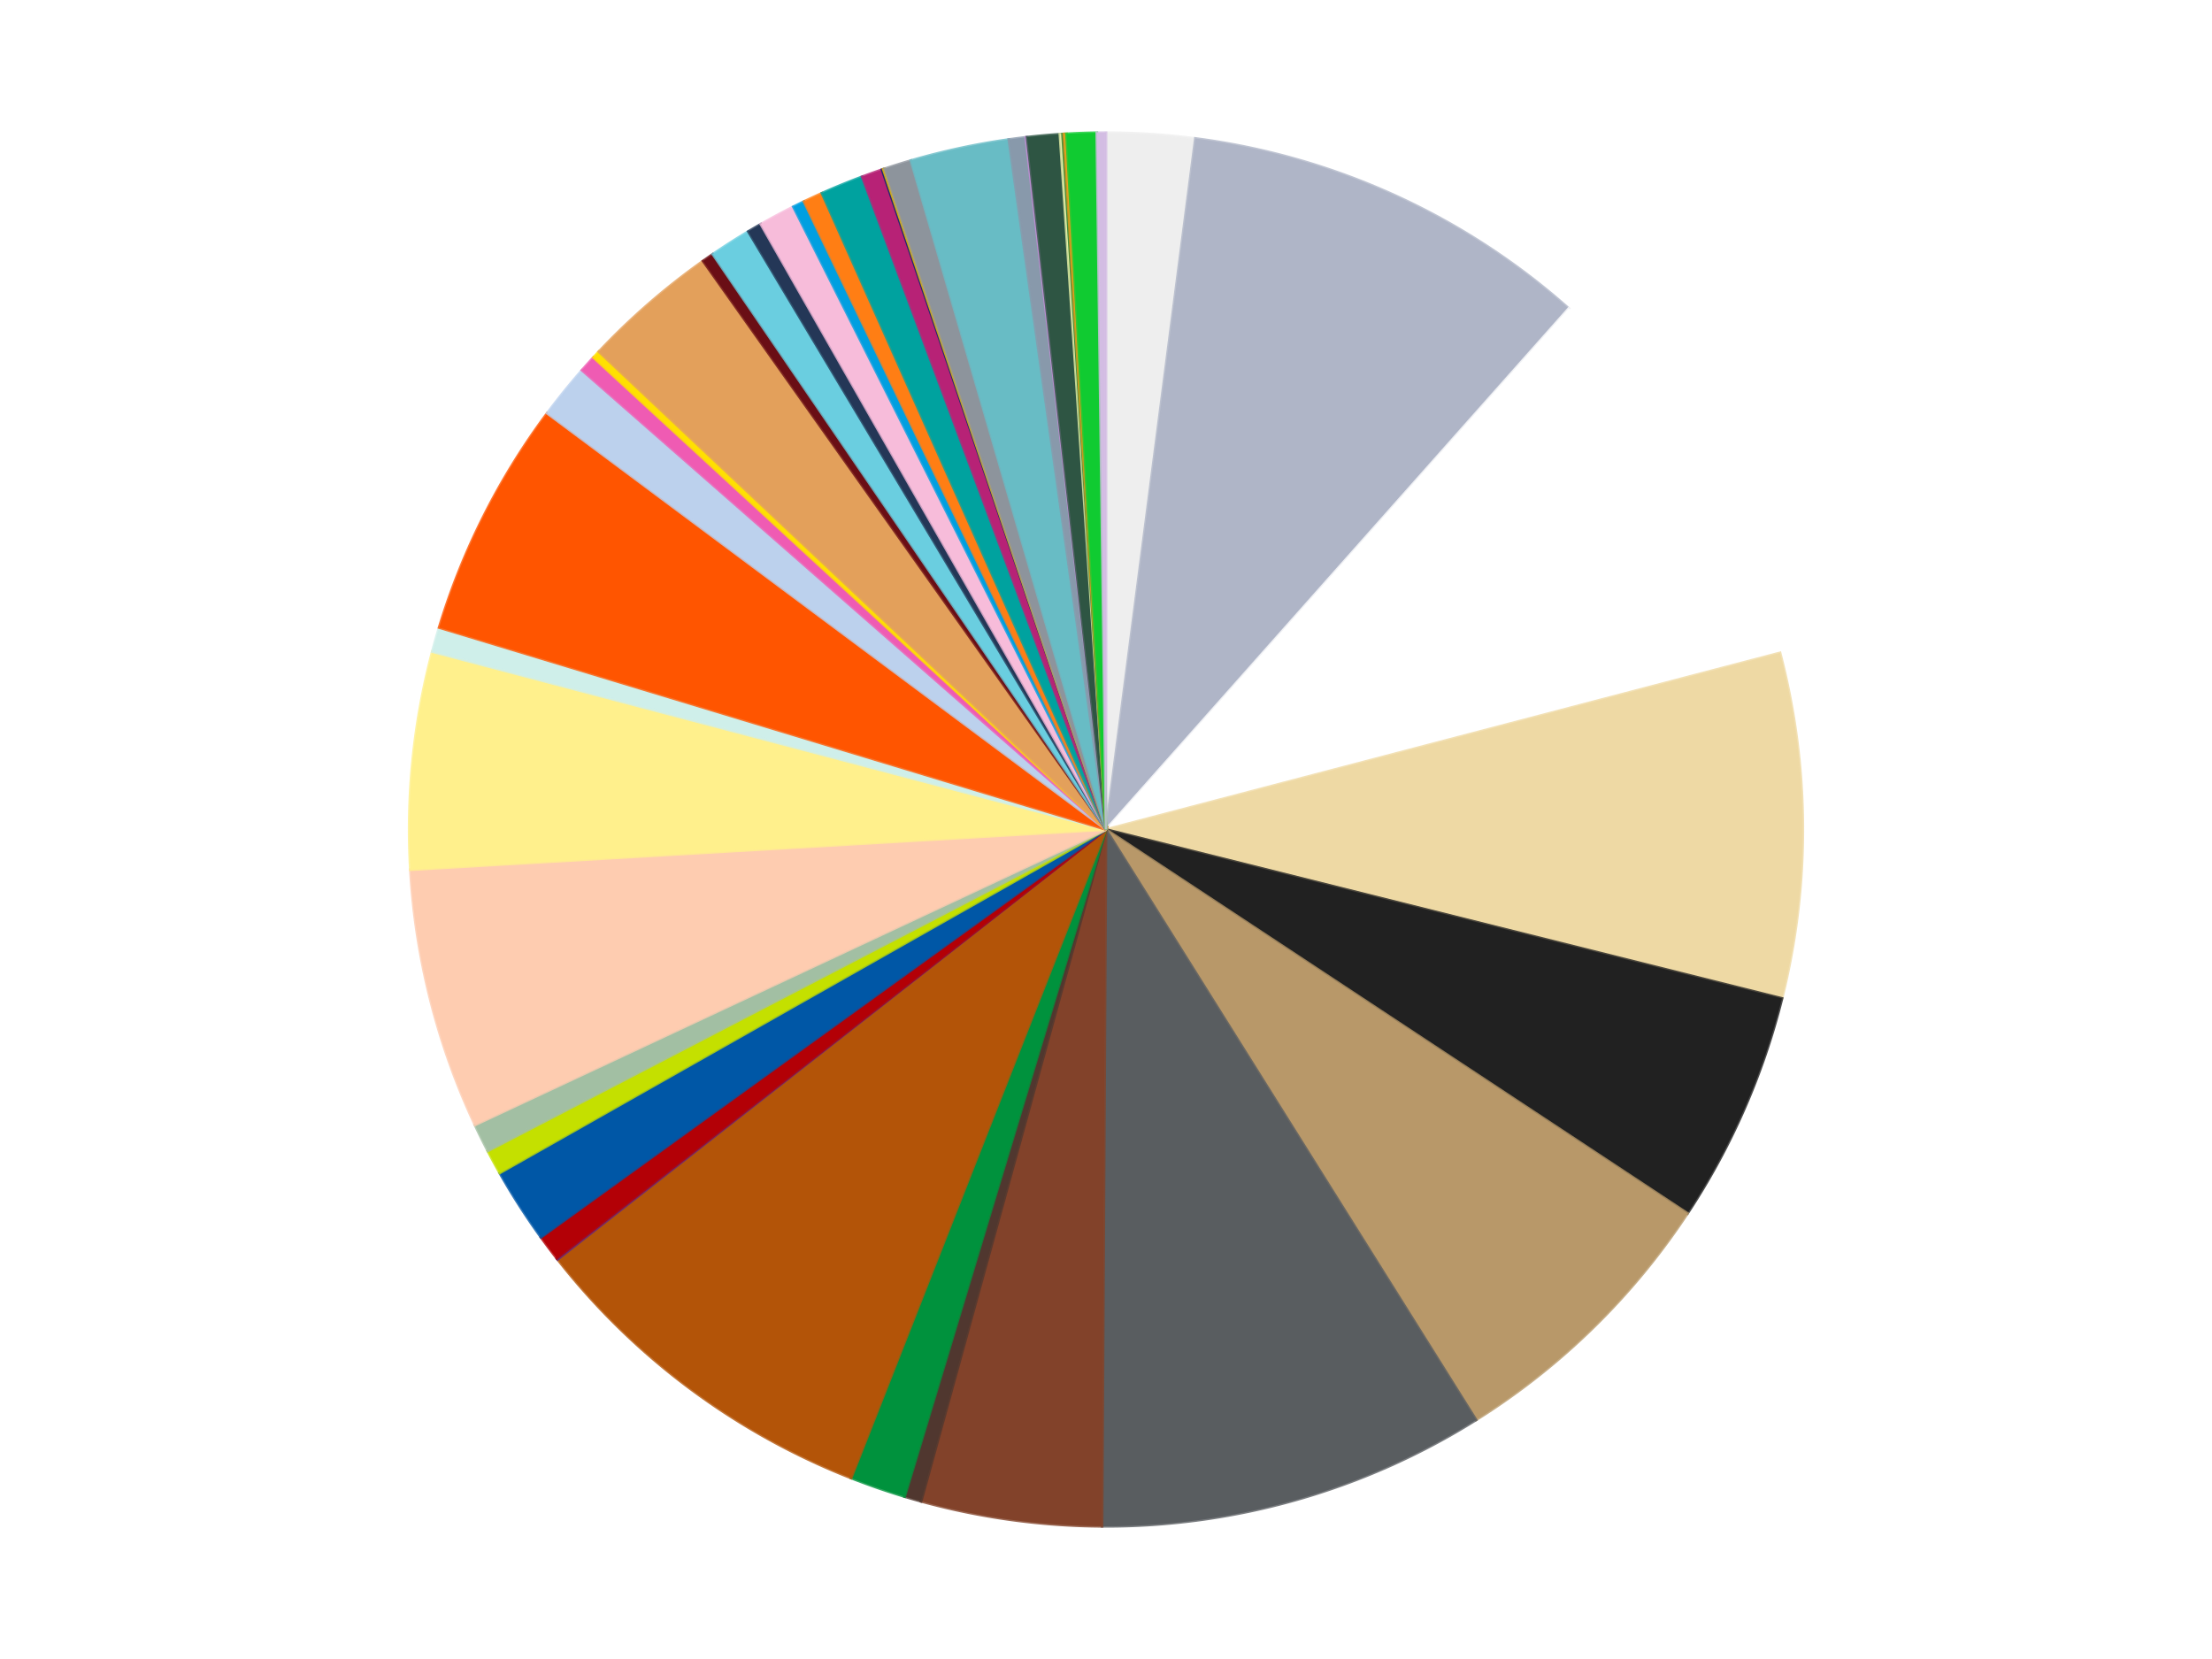<?xml version='1.0' encoding='utf-8'?>
<svg xmlns="http://www.w3.org/2000/svg" xmlns:xlink="http://www.w3.org/1999/xlink" id="chart-24e15892-874c-4392-918f-2453433bd534" class="pygal-chart" viewBox="0 0 800 600"><!--Generated with pygal 3.0.5 (lxml) ©Kozea 2012-2016 on 2025-09-05--><!--http://pygal.org--><!--http://github.com/Kozea/pygal--><defs><style type="text/css">#chart-24e15892-874c-4392-918f-2453433bd534{-webkit-user-select:none;-webkit-font-smoothing:antialiased;font-family:Consolas,"Liberation Mono",Menlo,Courier,monospace}#chart-24e15892-874c-4392-918f-2453433bd534 .title{font-family:Consolas,"Liberation Mono",Menlo,Courier,monospace;font-size:16px}#chart-24e15892-874c-4392-918f-2453433bd534 .legends .legend text{font-family:Consolas,"Liberation Mono",Menlo,Courier,monospace;font-size:14px}#chart-24e15892-874c-4392-918f-2453433bd534 .axis text{font-family:Consolas,"Liberation Mono",Menlo,Courier,monospace;font-size:10px}#chart-24e15892-874c-4392-918f-2453433bd534 .axis text.major{font-family:Consolas,"Liberation Mono",Menlo,Courier,monospace;font-size:10px}#chart-24e15892-874c-4392-918f-2453433bd534 .text-overlay text.value{font-family:Consolas,"Liberation Mono",Menlo,Courier,monospace;font-size:16px}#chart-24e15892-874c-4392-918f-2453433bd534 .text-overlay text.label{font-family:Consolas,"Liberation Mono",Menlo,Courier,monospace;font-size:10px}#chart-24e15892-874c-4392-918f-2453433bd534 .tooltip{font-family:Consolas,"Liberation Mono",Menlo,Courier,monospace;font-size:14px}#chart-24e15892-874c-4392-918f-2453433bd534 text.no_data{font-family:Consolas,"Liberation Mono",Menlo,Courier,monospace;font-size:64px}
#chart-24e15892-874c-4392-918f-2453433bd534{background-color:transparent}#chart-24e15892-874c-4392-918f-2453433bd534 path,#chart-24e15892-874c-4392-918f-2453433bd534 line,#chart-24e15892-874c-4392-918f-2453433bd534 rect,#chart-24e15892-874c-4392-918f-2453433bd534 circle{-webkit-transition:150ms;-moz-transition:150ms;transition:150ms}#chart-24e15892-874c-4392-918f-2453433bd534 .graph &gt; .background{fill:transparent}#chart-24e15892-874c-4392-918f-2453433bd534 .plot &gt; .background{fill:transparent}#chart-24e15892-874c-4392-918f-2453433bd534 .graph{fill:rgba(0,0,0,.87)}#chart-24e15892-874c-4392-918f-2453433bd534 text.no_data{fill:rgba(0,0,0,1)}#chart-24e15892-874c-4392-918f-2453433bd534 .title{fill:rgba(0,0,0,1)}#chart-24e15892-874c-4392-918f-2453433bd534 .legends .legend text{fill:rgba(0,0,0,.87)}#chart-24e15892-874c-4392-918f-2453433bd534 .legends .legend:hover text{fill:rgba(0,0,0,1)}#chart-24e15892-874c-4392-918f-2453433bd534 .axis .line{stroke:rgba(0,0,0,1)}#chart-24e15892-874c-4392-918f-2453433bd534 .axis .guide.line{stroke:rgba(0,0,0,.54)}#chart-24e15892-874c-4392-918f-2453433bd534 .axis .major.line{stroke:rgba(0,0,0,.87)}#chart-24e15892-874c-4392-918f-2453433bd534 .axis text.major{fill:rgba(0,0,0,1)}#chart-24e15892-874c-4392-918f-2453433bd534 .axis.y .guides:hover .guide.line,#chart-24e15892-874c-4392-918f-2453433bd534 .line-graph .axis.x .guides:hover .guide.line,#chart-24e15892-874c-4392-918f-2453433bd534 .stackedline-graph .axis.x .guides:hover .guide.line,#chart-24e15892-874c-4392-918f-2453433bd534 .xy-graph .axis.x .guides:hover .guide.line{stroke:rgba(0,0,0,1)}#chart-24e15892-874c-4392-918f-2453433bd534 .axis .guides:hover text{fill:rgba(0,0,0,1)}#chart-24e15892-874c-4392-918f-2453433bd534 .reactive{fill-opacity:1.0;stroke-opacity:.8;stroke-width:1}#chart-24e15892-874c-4392-918f-2453433bd534 .ci{stroke:rgba(0,0,0,.87)}#chart-24e15892-874c-4392-918f-2453433bd534 .reactive.active,#chart-24e15892-874c-4392-918f-2453433bd534 .active .reactive{fill-opacity:0.6;stroke-opacity:.9;stroke-width:4}#chart-24e15892-874c-4392-918f-2453433bd534 .ci .reactive.active{stroke-width:1.5}#chart-24e15892-874c-4392-918f-2453433bd534 .series text{fill:rgba(0,0,0,1)}#chart-24e15892-874c-4392-918f-2453433bd534 .tooltip rect{fill:transparent;stroke:rgba(0,0,0,1);-webkit-transition:opacity 150ms;-moz-transition:opacity 150ms;transition:opacity 150ms}#chart-24e15892-874c-4392-918f-2453433bd534 .tooltip .label{fill:rgba(0,0,0,.87)}#chart-24e15892-874c-4392-918f-2453433bd534 .tooltip .label{fill:rgba(0,0,0,.87)}#chart-24e15892-874c-4392-918f-2453433bd534 .tooltip .legend{font-size:.8em;fill:rgba(0,0,0,.54)}#chart-24e15892-874c-4392-918f-2453433bd534 .tooltip .x_label{font-size:.6em;fill:rgba(0,0,0,1)}#chart-24e15892-874c-4392-918f-2453433bd534 .tooltip .xlink{font-size:.5em;text-decoration:underline}#chart-24e15892-874c-4392-918f-2453433bd534 .tooltip .value{font-size:1.5em}#chart-24e15892-874c-4392-918f-2453433bd534 .bound{font-size:.5em}#chart-24e15892-874c-4392-918f-2453433bd534 .max-value{font-size:.75em;fill:rgba(0,0,0,.54)}#chart-24e15892-874c-4392-918f-2453433bd534 .map-element{fill:transparent;stroke:rgba(0,0,0,.54) !important}#chart-24e15892-874c-4392-918f-2453433bd534 .map-element .reactive{fill-opacity:inherit;stroke-opacity:inherit}#chart-24e15892-874c-4392-918f-2453433bd534 .color-0,#chart-24e15892-874c-4392-918f-2453433bd534 .color-0 a:visited{stroke:#f44336;fill:#f44336}#chart-24e15892-874c-4392-918f-2453433bd534 .color-1,#chart-24e15892-874c-4392-918f-2453433bd534 .color-1 a:visited{stroke:#3f51b5;fill:#3f51b5}#chart-24e15892-874c-4392-918f-2453433bd534 .color-2,#chart-24e15892-874c-4392-918f-2453433bd534 .color-2 a:visited{stroke:#009688;fill:#009688}#chart-24e15892-874c-4392-918f-2453433bd534 .color-3,#chart-24e15892-874c-4392-918f-2453433bd534 .color-3 a:visited{stroke:#ffc107;fill:#ffc107}#chart-24e15892-874c-4392-918f-2453433bd534 .color-4,#chart-24e15892-874c-4392-918f-2453433bd534 .color-4 a:visited{stroke:#ff5722;fill:#ff5722}#chart-24e15892-874c-4392-918f-2453433bd534 .color-5,#chart-24e15892-874c-4392-918f-2453433bd534 .color-5 a:visited{stroke:#9c27b0;fill:#9c27b0}#chart-24e15892-874c-4392-918f-2453433bd534 .color-6,#chart-24e15892-874c-4392-918f-2453433bd534 .color-6 a:visited{stroke:#03a9f4;fill:#03a9f4}#chart-24e15892-874c-4392-918f-2453433bd534 .color-7,#chart-24e15892-874c-4392-918f-2453433bd534 .color-7 a:visited{stroke:#8bc34a;fill:#8bc34a}#chart-24e15892-874c-4392-918f-2453433bd534 .color-8,#chart-24e15892-874c-4392-918f-2453433bd534 .color-8 a:visited{stroke:#ff9800;fill:#ff9800}#chart-24e15892-874c-4392-918f-2453433bd534 .color-9,#chart-24e15892-874c-4392-918f-2453433bd534 .color-9 a:visited{stroke:#e91e63;fill:#e91e63}#chart-24e15892-874c-4392-918f-2453433bd534 .color-10,#chart-24e15892-874c-4392-918f-2453433bd534 .color-10 a:visited{stroke:#2196f3;fill:#2196f3}#chart-24e15892-874c-4392-918f-2453433bd534 .color-11,#chart-24e15892-874c-4392-918f-2453433bd534 .color-11 a:visited{stroke:#4caf50;fill:#4caf50}#chart-24e15892-874c-4392-918f-2453433bd534 .color-12,#chart-24e15892-874c-4392-918f-2453433bd534 .color-12 a:visited{stroke:#ffeb3b;fill:#ffeb3b}#chart-24e15892-874c-4392-918f-2453433bd534 .color-13,#chart-24e15892-874c-4392-918f-2453433bd534 .color-13 a:visited{stroke:#673ab7;fill:#673ab7}#chart-24e15892-874c-4392-918f-2453433bd534 .color-14,#chart-24e15892-874c-4392-918f-2453433bd534 .color-14 a:visited{stroke:#00bcd4;fill:#00bcd4}#chart-24e15892-874c-4392-918f-2453433bd534 .color-15,#chart-24e15892-874c-4392-918f-2453433bd534 .color-15 a:visited{stroke:#cddc39;fill:#cddc39}#chart-24e15892-874c-4392-918f-2453433bd534 .color-16,#chart-24e15892-874c-4392-918f-2453433bd534 .color-16 a:visited{stroke:#9e9e9e;fill:#9e9e9e}#chart-24e15892-874c-4392-918f-2453433bd534 .color-17,#chart-24e15892-874c-4392-918f-2453433bd534 .color-17 a:visited{stroke:#607d8b;fill:#607d8b}#chart-24e15892-874c-4392-918f-2453433bd534 .color-18,#chart-24e15892-874c-4392-918f-2453433bd534 .color-18 a:visited{stroke:#cb180b;fill:#cb180b}#chart-24e15892-874c-4392-918f-2453433bd534 .color-19,#chart-24e15892-874c-4392-918f-2453433bd534 .color-19 a:visited{stroke:#293577;fill:#293577}#chart-24e15892-874c-4392-918f-2453433bd534 .color-20,#chart-24e15892-874c-4392-918f-2453433bd534 .color-20 a:visited{stroke:#00423c;fill:#00423c}#chart-24e15892-874c-4392-918f-2453433bd534 .color-21,#chart-24e15892-874c-4392-918f-2453433bd534 .color-21 a:visited{stroke:#b28500;fill:#b28500}#chart-24e15892-874c-4392-918f-2453433bd534 .color-22,#chart-24e15892-874c-4392-918f-2453433bd534 .color-22 a:visited{stroke:#cd3100;fill:#cd3100}#chart-24e15892-874c-4392-918f-2453433bd534 .color-23,#chart-24e15892-874c-4392-918f-2453433bd534 .color-23 a:visited{stroke:#5f186b;fill:#5f186b}#chart-24e15892-874c-4392-918f-2453433bd534 .color-24,#chart-24e15892-874c-4392-918f-2453433bd534 .color-24 a:visited{stroke:#026fa1;fill:#026fa1}#chart-24e15892-874c-4392-918f-2453433bd534 .color-25,#chart-24e15892-874c-4392-918f-2453433bd534 .color-25 a:visited{stroke:#608b2e;fill:#608b2e}#chart-24e15892-874c-4392-918f-2453433bd534 .color-26,#chart-24e15892-874c-4392-918f-2453433bd534 .color-26 a:visited{stroke:#ab6600;fill:#ab6600}#chart-24e15892-874c-4392-918f-2453433bd534 .color-27,#chart-24e15892-874c-4392-918f-2453433bd534 .color-27 a:visited{stroke:#a31042;fill:#a31042}#chart-24e15892-874c-4392-918f-2453433bd534 .color-28,#chart-24e15892-874c-4392-918f-2453433bd534 .color-28 a:visited{stroke:#0a6ab6;fill:#0a6ab6}#chart-24e15892-874c-4392-918f-2453433bd534 .color-29,#chart-24e15892-874c-4392-918f-2453433bd534 .color-29 a:visited{stroke:#337435;fill:#337435}#chart-24e15892-874c-4392-918f-2453433bd534 .color-30,#chart-24e15892-874c-4392-918f-2453433bd534 .color-30 a:visited{stroke:#e6ce00;fill:#e6ce00}#chart-24e15892-874c-4392-918f-2453433bd534 .color-31,#chart-24e15892-874c-4392-918f-2453433bd534 .color-31 a:visited{stroke:#432677;fill:#432677}#chart-24e15892-874c-4392-918f-2453433bd534 .color-32,#chart-24e15892-874c-4392-918f-2453433bd534 .color-32 a:visited{stroke:#007180;fill:#007180}#chart-24e15892-874c-4392-918f-2453433bd534 .color-33,#chart-24e15892-874c-4392-918f-2453433bd534 .color-33 a:visited{stroke:#97a41d;fill:#97a41d}#chart-24e15892-874c-4392-918f-2453433bd534 .color-34,#chart-24e15892-874c-4392-918f-2453433bd534 .color-34 a:visited{stroke:#747474;fill:#747474}#chart-24e15892-874c-4392-918f-2453433bd534 .color-35,#chart-24e15892-874c-4392-918f-2453433bd534 .color-35 a:visited{stroke:#3e5059;fill:#3e5059}#chart-24e15892-874c-4392-918f-2453433bd534 .color-36,#chart-24e15892-874c-4392-918f-2453433bd534 .color-36 a:visited{stroke:#7b0f07;fill:#7b0f07}#chart-24e15892-874c-4392-918f-2453433bd534 .color-37,#chart-24e15892-874c-4392-918f-2453433bd534 .color-37 a:visited{stroke:#141938;fill:#141938}#chart-24e15892-874c-4392-918f-2453433bd534 .color-38,#chart-24e15892-874c-4392-918f-2453433bd534 .color-38 a:visited{stroke:#000000;fill:#000000}#chart-24e15892-874c-4392-918f-2453433bd534 .color-39,#chart-24e15892-874c-4392-918f-2453433bd534 .color-39 a:visited{stroke:#5e4600;fill:#5e4600}#chart-24e15892-874c-4392-918f-2453433bd534 .color-40,#chart-24e15892-874c-4392-918f-2453433bd534 .color-40 a:visited{stroke:#791d00;fill:#791d00}#chart-24e15892-874c-4392-918f-2453433bd534 .color-41,#chart-24e15892-874c-4392-918f-2453433bd534 .color-41 a:visited{stroke:#220826;fill:#220826}#chart-24e15892-874c-4392-918f-2453433bd534 .color-42,#chart-24e15892-874c-4392-918f-2453433bd534 .color-42 a:visited{stroke:#01364e;fill:#01364e}#chart-24e15892-874c-4392-918f-2453433bd534 .color-43,#chart-24e15892-874c-4392-918f-2453433bd534 .color-43 a:visited{stroke:#344c19;fill:#344c19}#chart-24e15892-874c-4392-918f-2453433bd534 .text-overlay .color-0 text{fill:black}#chart-24e15892-874c-4392-918f-2453433bd534 .text-overlay .color-1 text{fill:black}#chart-24e15892-874c-4392-918f-2453433bd534 .text-overlay .color-2 text{fill:black}#chart-24e15892-874c-4392-918f-2453433bd534 .text-overlay .color-3 text{fill:black}#chart-24e15892-874c-4392-918f-2453433bd534 .text-overlay .color-4 text{fill:black}#chart-24e15892-874c-4392-918f-2453433bd534 .text-overlay .color-5 text{fill:black}#chart-24e15892-874c-4392-918f-2453433bd534 .text-overlay .color-6 text{fill:black}#chart-24e15892-874c-4392-918f-2453433bd534 .text-overlay .color-7 text{fill:black}#chart-24e15892-874c-4392-918f-2453433bd534 .text-overlay .color-8 text{fill:black}#chart-24e15892-874c-4392-918f-2453433bd534 .text-overlay .color-9 text{fill:black}#chart-24e15892-874c-4392-918f-2453433bd534 .text-overlay .color-10 text{fill:black}#chart-24e15892-874c-4392-918f-2453433bd534 .text-overlay .color-11 text{fill:black}#chart-24e15892-874c-4392-918f-2453433bd534 .text-overlay .color-12 text{fill:black}#chart-24e15892-874c-4392-918f-2453433bd534 .text-overlay .color-13 text{fill:black}#chart-24e15892-874c-4392-918f-2453433bd534 .text-overlay .color-14 text{fill:black}#chart-24e15892-874c-4392-918f-2453433bd534 .text-overlay .color-15 text{fill:black}#chart-24e15892-874c-4392-918f-2453433bd534 .text-overlay .color-16 text{fill:black}#chart-24e15892-874c-4392-918f-2453433bd534 .text-overlay .color-17 text{fill:black}#chart-24e15892-874c-4392-918f-2453433bd534 .text-overlay .color-18 text{fill:black}#chart-24e15892-874c-4392-918f-2453433bd534 .text-overlay .color-19 text{fill:black}#chart-24e15892-874c-4392-918f-2453433bd534 .text-overlay .color-20 text{fill:white}#chart-24e15892-874c-4392-918f-2453433bd534 .text-overlay .color-21 text{fill:black}#chart-24e15892-874c-4392-918f-2453433bd534 .text-overlay .color-22 text{fill:black}#chart-24e15892-874c-4392-918f-2453433bd534 .text-overlay .color-23 text{fill:black}#chart-24e15892-874c-4392-918f-2453433bd534 .text-overlay .color-24 text{fill:black}#chart-24e15892-874c-4392-918f-2453433bd534 .text-overlay .color-25 text{fill:black}#chart-24e15892-874c-4392-918f-2453433bd534 .text-overlay .color-26 text{fill:black}#chart-24e15892-874c-4392-918f-2453433bd534 .text-overlay .color-27 text{fill:black}#chart-24e15892-874c-4392-918f-2453433bd534 .text-overlay .color-28 text{fill:black}#chart-24e15892-874c-4392-918f-2453433bd534 .text-overlay .color-29 text{fill:black}#chart-24e15892-874c-4392-918f-2453433bd534 .text-overlay .color-30 text{fill:black}#chart-24e15892-874c-4392-918f-2453433bd534 .text-overlay .color-31 text{fill:black}#chart-24e15892-874c-4392-918f-2453433bd534 .text-overlay .color-32 text{fill:black}#chart-24e15892-874c-4392-918f-2453433bd534 .text-overlay .color-33 text{fill:black}#chart-24e15892-874c-4392-918f-2453433bd534 .text-overlay .color-34 text{fill:black}#chart-24e15892-874c-4392-918f-2453433bd534 .text-overlay .color-35 text{fill:black}#chart-24e15892-874c-4392-918f-2453433bd534 .text-overlay .color-36 text{fill:black}#chart-24e15892-874c-4392-918f-2453433bd534 .text-overlay .color-37 text{fill:white}#chart-24e15892-874c-4392-918f-2453433bd534 .text-overlay .color-38 text{fill:white}#chart-24e15892-874c-4392-918f-2453433bd534 .text-overlay .color-39 text{fill:black}#chart-24e15892-874c-4392-918f-2453433bd534 .text-overlay .color-40 text{fill:black}#chart-24e15892-874c-4392-918f-2453433bd534 .text-overlay .color-41 text{fill:white}#chart-24e15892-874c-4392-918f-2453433bd534 .text-overlay .color-42 text{fill:white}#chart-24e15892-874c-4392-918f-2453433bd534 .text-overlay .color-43 text{fill:black}
#chart-24e15892-874c-4392-918f-2453433bd534 text.no_data{text-anchor:middle}#chart-24e15892-874c-4392-918f-2453433bd534 .guide.line{fill:none}#chart-24e15892-874c-4392-918f-2453433bd534 .centered{text-anchor:middle}#chart-24e15892-874c-4392-918f-2453433bd534 .title{text-anchor:middle}#chart-24e15892-874c-4392-918f-2453433bd534 .legends .legend text{fill-opacity:1}#chart-24e15892-874c-4392-918f-2453433bd534 .axis.x text{text-anchor:middle}#chart-24e15892-874c-4392-918f-2453433bd534 .axis.x:not(.web) text[transform]{text-anchor:start}#chart-24e15892-874c-4392-918f-2453433bd534 .axis.x:not(.web) text[transform].backwards{text-anchor:end}#chart-24e15892-874c-4392-918f-2453433bd534 .axis.y text{text-anchor:end}#chart-24e15892-874c-4392-918f-2453433bd534 .axis.y text[transform].backwards{text-anchor:start}#chart-24e15892-874c-4392-918f-2453433bd534 .axis.y2 text{text-anchor:start}#chart-24e15892-874c-4392-918f-2453433bd534 .axis.y2 text[transform].backwards{text-anchor:end}#chart-24e15892-874c-4392-918f-2453433bd534 .axis .guide.line{stroke-dasharray:4,4;stroke:black}#chart-24e15892-874c-4392-918f-2453433bd534 .axis .major.guide.line{stroke-dasharray:6,6;stroke:black}#chart-24e15892-874c-4392-918f-2453433bd534 .horizontal .axis.y .guide.line,#chart-24e15892-874c-4392-918f-2453433bd534 .horizontal .axis.y2 .guide.line,#chart-24e15892-874c-4392-918f-2453433bd534 .vertical .axis.x .guide.line{opacity:0}#chart-24e15892-874c-4392-918f-2453433bd534 .horizontal .axis.always_show .guide.line,#chart-24e15892-874c-4392-918f-2453433bd534 .vertical .axis.always_show .guide.line{opacity:1 !important}#chart-24e15892-874c-4392-918f-2453433bd534 .axis.y .guides:hover .guide.line,#chart-24e15892-874c-4392-918f-2453433bd534 .axis.y2 .guides:hover .guide.line,#chart-24e15892-874c-4392-918f-2453433bd534 .axis.x .guides:hover .guide.line{opacity:1}#chart-24e15892-874c-4392-918f-2453433bd534 .axis .guides:hover text{opacity:1}#chart-24e15892-874c-4392-918f-2453433bd534 .nofill{fill:none}#chart-24e15892-874c-4392-918f-2453433bd534 .subtle-fill{fill-opacity:.2}#chart-24e15892-874c-4392-918f-2453433bd534 .dot{stroke-width:1px;fill-opacity:1;stroke-opacity:1}#chart-24e15892-874c-4392-918f-2453433bd534 .dot.active{stroke-width:5px}#chart-24e15892-874c-4392-918f-2453433bd534 .dot.negative{fill:transparent}#chart-24e15892-874c-4392-918f-2453433bd534 text,#chart-24e15892-874c-4392-918f-2453433bd534 tspan{stroke:none !important}#chart-24e15892-874c-4392-918f-2453433bd534 .series text.active{opacity:1}#chart-24e15892-874c-4392-918f-2453433bd534 .tooltip rect{fill-opacity:.95;stroke-width:.5}#chart-24e15892-874c-4392-918f-2453433bd534 .tooltip text{fill-opacity:1}#chart-24e15892-874c-4392-918f-2453433bd534 .showable{visibility:hidden}#chart-24e15892-874c-4392-918f-2453433bd534 .showable.shown{visibility:visible}#chart-24e15892-874c-4392-918f-2453433bd534 .gauge-background{fill:rgba(229,229,229,1);stroke:none}#chart-24e15892-874c-4392-918f-2453433bd534 .bg-lines{stroke:transparent;stroke-width:2px}</style><script type="text/javascript">window.pygal = window.pygal || {};window.pygal.config = window.pygal.config || {};window.pygal.config['24e15892-874c-4392-918f-2453433bd534'] = {"allow_interruptions": false, "box_mode": "extremes", "classes": ["pygal-chart"], "css": ["file://style.css", "file://graph.css"], "defs": [], "disable_xml_declaration": false, "dots_size": 2.5, "dynamic_print_values": false, "explicit_size": false, "fill": false, "force_uri_protocol": "https", "formatter": null, "half_pie": false, "height": 600, "include_x_axis": false, "inner_radius": 0, "interpolate": null, "interpolation_parameters": {}, "interpolation_precision": 250, "inverse_y_axis": false, "js": ["//kozea.github.io/pygal.js/2.0.x/pygal-tooltips.min.js"], "legend_at_bottom": false, "legend_at_bottom_columns": null, "legend_box_size": 12, "logarithmic": false, "margin": 20, "margin_bottom": null, "margin_left": null, "margin_right": null, "margin_top": null, "max_scale": 16, "min_scale": 4, "missing_value_fill_truncation": "x", "no_data_text": "No data", "no_prefix": false, "order_min": null, "pretty_print": false, "print_labels": false, "print_values": false, "print_values_position": "center", "print_zeroes": true, "range": null, "rounded_bars": null, "secondary_range": null, "show_dots": true, "show_legend": false, "show_minor_x_labels": true, "show_minor_y_labels": true, "show_only_major_dots": false, "show_x_guides": false, "show_x_labels": true, "show_y_guides": true, "show_y_labels": true, "spacing": 10, "stack_from_top": false, "strict": false, "stroke": true, "stroke_style": null, "style": {"background": "transparent", "ci_colors": [], "colors": ["#F44336", "#3F51B5", "#009688", "#FFC107", "#FF5722", "#9C27B0", "#03A9F4", "#8BC34A", "#FF9800", "#E91E63", "#2196F3", "#4CAF50", "#FFEB3B", "#673AB7", "#00BCD4", "#CDDC39", "#9E9E9E", "#607D8B"], "dot_opacity": "1", "font_family": "Consolas, \"Liberation Mono\", Menlo, Courier, monospace", "foreground": "rgba(0, 0, 0, .87)", "foreground_strong": "rgba(0, 0, 0, 1)", "foreground_subtle": "rgba(0, 0, 0, .54)", "guide_stroke_color": "black", "guide_stroke_dasharray": "4,4", "label_font_family": "Consolas, \"Liberation Mono\", Menlo, Courier, monospace", "label_font_size": 10, "legend_font_family": "Consolas, \"Liberation Mono\", Menlo, Courier, monospace", "legend_font_size": 14, "major_guide_stroke_color": "black", "major_guide_stroke_dasharray": "6,6", "major_label_font_family": "Consolas, \"Liberation Mono\", Menlo, Courier, monospace", "major_label_font_size": 10, "no_data_font_family": "Consolas, \"Liberation Mono\", Menlo, Courier, monospace", "no_data_font_size": 64, "opacity": "1.0", "opacity_hover": "0.6", "plot_background": "transparent", "stroke_opacity": ".8", "stroke_opacity_hover": ".9", "stroke_width": "1", "stroke_width_hover": "4", "title_font_family": "Consolas, \"Liberation Mono\", Menlo, Courier, monospace", "title_font_size": 16, "tooltip_font_family": "Consolas, \"Liberation Mono\", Menlo, Courier, monospace", "tooltip_font_size": 14, "transition": "150ms", "value_background": "rgba(229, 229, 229, 1)", "value_colors": [], "value_font_family": "Consolas, \"Liberation Mono\", Menlo, Courier, monospace", "value_font_size": 16, "value_label_font_family": "Consolas, \"Liberation Mono\", Menlo, Courier, monospace", "value_label_font_size": 10}, "title": null, "tooltip_border_radius": 0, "tooltip_fancy_mode": true, "truncate_label": null, "truncate_legend": null, "width": 800, "x_label_rotation": 0, "x_labels": null, "x_labels_major": null, "x_labels_major_count": null, "x_labels_major_every": null, "x_title": null, "xrange": null, "y_label_rotation": 0, "y_labels": null, "y_labels_major": null, "y_labels_major_count": null, "y_labels_major_every": null, "y_title": null, "zero": 0, "legends": ["Trans-Clear", "Light Bluish Gray", "White", "Tan", "Black", "Dark Tan", "Dark Bluish Gray", "Reddish Brown", "Dark Brown", "Green", "Dark Orange", "Dark Purple", "Red", "Blue", "Lime", "Sand Green", "Light Nougat", "Bright Light Yellow", "Light Aqua", "Reddish Orange", "Bright Light Blue", "Dark Pink", "Yellow", "Medium Nougat", "Dark Red", "Medium Azure", "Dark Blue", "Bright Pink", "Dark Azure", "Orange", "Dark Turquoise", "Magenta", "Trans-Dark Blue", "Bright Light Orange", "Flat Silver", "Trans-Light Blue", "Sand Blue", "Medium Lavender", "Dark Green", "Yellowish Green", "Trans-Green", "Pearl Gold", "Bright Green", "Lavender"]}</script><script type="text/javascript" xlink:href="https://kozea.github.io/pygal.js/2.0.x/pygal-tooltips.min.js"/></defs><title>Pygal</title><g class="graph pie-graph vertical"><rect x="0" y="0" width="800" height="600" class="background"/><g transform="translate(20, 20)" class="plot"><rect x="0" y="0" width="760" height="560" class="background"/><g class="series serie-0 color-0"><g class="slices"><g class="slice" style="fill: #EEEEEE; stroke: #EEEEEE"><path d="M380 28 A252 252 0 0 1 412.322 30.081 L380 280 A0 0 0 0 0 380 280 z" class="slice reactive tooltip-trigger"/><desc class="value">68</desc><desc class="x centered">388.0971154274203</desc><desc class="y centered">154.2604409036081</desc></g></g></g><g class="series serie-1 color-1"><g class="slices"><g class="slice" style="fill: #AFB5C7; stroke: #AFB5C7"><path d="M412.322 30.081 A252 252 0 0 1 547.354 91.594 L380 280 A0 0 0 0 0 380 280 z" class="slice reactive tooltip-trigger"/><desc class="value">316</desc><desc class="x centered">432.23387892216374</desc><desc class="y centered">165.33692009742308</desc></g></g></g><g class="series serie-2 color-2"><g class="slices"><g class="slice" style="fill: #FFFFFF; stroke: #FFFFFF"><path d="M547.354 91.594 A252 252 0 0 1 623.769 216.121 L380 280 A0 0 0 0 0 380 280 z" class="slice reactive tooltip-trigger"/><desc class="value">311</desc><desc class="x centered">487.3921717145877</desc><desc class="y centered">214.09915437246258</desc></g></g></g><g class="series serie-3 color-3"><g class="slices"><g class="slice" style="fill: #EED9A4; stroke: #EED9A4"><path d="M623.769 216.121 A252 252 0 0 1 624.479 341.108 L380 280 A0 0 0 0 0 380 280 z" class="slice reactive tooltip-trigger"/><desc class="value">265</desc><desc class="x centered">505.99797165243905</desc><desc class="y centered">279.2850598128788</desc></g></g></g><g class="series serie-4 color-4"><g class="slices"><g class="slice" style="fill: #212121; stroke: #212121"><path d="M624.479 341.108 A252 252 0 0 1 590.305 418.837 L380 280 A0 0 0 0 0 380 280 z" class="slice reactive tooltip-trigger"/><desc class="value">179</desc><desc class="x centered">495.34457131638715</desc><desc class="y centered">330.7112400542412</desc></g></g></g><g class="series serie-5 color-5"><g class="slices"><g class="slice" style="fill: #B89869; stroke: #B89869"><path d="M590.305 418.837 A252 252 0 0 1 513.827 493.528 L380 280 A0 0 0 0 0 380 280 z" class="slice reactive tooltip-trigger"/><desc class="value">226</desc><desc class="x centered">468.0360419199349</desc><desc class="y centered">370.1424168916691</desc></g></g></g><g class="series serie-6 color-6"><g class="slices"><g class="slice" style="fill: #595D60; stroke: #595D60"><path d="M513.827 493.528 A252 252 0 0 1 378.57 531.996 L380 280 A0 0 0 0 0 380 280 z" class="slice reactive tooltip-trigger"/><desc class="value">299</desc><desc class="x centered">414.4680531730461</desc><desc class="y centered">401.1938666371367</desc></g></g></g><g class="series serie-7 color-7"><g class="slices"><g class="slice" style="fill: #82422A; stroke: #82422A"><path d="M378.57 531.996 A252 252 0 0 1 313.129 522.966 L380 280 A0 0 0 0 0 380 280 z" class="slice reactive tooltip-trigger"/><desc class="value">139</desc><desc class="x centered">362.77628216839605</desc><desc class="y centered">404.8172405721954</desc></g></g></g><g class="series serie-8 color-8"><g class="slices"><g class="slice" style="fill: #50372F; stroke: #50372F"><path d="M313.129 522.966 A252 252 0 0 1 307.176 521.248 L380 280 A0 0 0 0 0 380 280 z" class="slice reactive tooltip-trigger"/><desc class="value">13</desc><desc class="x centered">345.07374568869193</desc><desc class="y centered">401.062615037764</desc></g></g></g><g class="series serie-9 color-9"><g class="slices"><g class="slice" style="fill: #00923D; stroke: #00923D"><path d="M307.176 521.248 A252 252 0 0 1 287.818 514.535 L380 280 A0 0 0 0 0 380 280 z" class="slice reactive tooltip-trigger"/><desc class="value">43</desc><desc class="x centered">338.7143756297096</desc><desc class="y centered">399.04409779722505</desc></g></g></g><g class="series serie-10 color-10"><g class="slices"><g class="slice" style="fill: #B35408; stroke: #B35408"><path d="M287.818 514.535 A252 252 0 0 1 181.669 435.464 L380 280 A0 0 0 0 0 380 280 z" class="slice reactive tooltip-trigger"/><desc class="value">281</desc><desc class="x centered">304.72970073628636</desc><desc class="y centered">381.04643511154165</desc></g></g></g><g class="series serie-11 color-11"><g class="slices"><g class="slice" style="fill: #5F2683; stroke: #5F2683"><path d="M181.669 435.464 A252 252 0 0 1 181.376 435.088 L380 280 A0 0 0 0 0 380 280 z" class="slice reactive tooltip-trigger"/><desc class="value">1</desc><desc class="x centered">280.7612034021731</desc><desc class="y centered">357.6380142057687</desc></g></g></g><g class="series serie-12 color-12"><g class="slices"><g class="slice" style="fill: #B30006; stroke: #B30006"><path d="M181.376 435.088 A252 252 0 0 1 175.653 427.466 L380 280 A0 0 0 0 0 380 280 z" class="slice reactive tooltip-trigger"/><desc class="value">20</desc><desc class="x centered">279.23901759037943</desc><desc class="y centered">355.6519955047329</desc></g></g></g><g class="series serie-13 color-13"><g class="slices"><g class="slice" style="fill: #0057A6; stroke: #0057A6"><path d="M175.653 427.466 A252 252 0 0 1 160.736 404.207 L380 280 A0 0 0 0 0 380 280 z" class="slice reactive tooltip-trigger"/><desc class="value">58</desc><desc class="x centered">273.93768095151677</desc><desc class="y centered">348.02047102202215</desc></g></g></g><g class="series serie-14 color-14"><g class="slices"><g class="slice" style="fill: #C4E000; stroke: #C4E000"><path d="M160.736 404.207 A252 252 0 0 1 156.415 396.249 L380 280 A0 0 0 0 0 380 280 z" class="slice reactive tooltip-trigger"/><desc class="value">19</desc><desc class="x centered">269.2699914344686</desc><desc class="y centered">340.1237490770273</desc></g></g></g><g class="series serie-15 color-15"><g class="slices"><g class="slice" style="fill: #A2BFA3; stroke: #A2BFA3"><path d="M156.415 396.249 A252 252 0 0 1 151.773 386.848 L380 280 A0 0 0 0 0 380 280 z" class="slice reactive tooltip-trigger"/><desc class="value">22</desc><desc class="x centered">267.02259627763283</desc><desc class="y centered">335.78625501100834</desc></g></g></g><g class="series serie-16 color-16"><g class="slices"><g class="slice" style="fill: #FECCB0; stroke: #FECCB0"><path d="M151.773 386.848 A252 252 0 0 1 128.419 294.529 L380 280 A0 0 0 0 0 380 280 z" class="slice reactive tooltip-trigger"/><desc class="value">201</desc><desc class="x centered">257.8478725381589</desc><desc class="y centered">310.9007727499836</desc></g></g></g><g class="series serie-17 color-17"><g class="slices"><g class="slice" style="fill: #FFF08C; stroke: #FFF08C"><path d="M128.419 294.529 A252 252 0 0 1 136.352 215.66 L380 280 A0 0 0 0 0 380 280 z" class="slice reactive tooltip-trigger"/><desc class="value">167</desc><desc class="x centered">254.63254155537373</desc><desc class="y centered">267.3904653878541</desc></g></g></g><g class="series serie-18 color-18"><g class="slices"><g class="slice" style="fill: #CFEFEA; stroke: #CFEFEA"><path d="M136.352 215.66 A252 252 0 0 1 138.821 206.948 L380 280 A0 0 0 0 0 380 280 z" class="slice reactive tooltip-trigger"/><desc class="value">19</desc><desc class="x centered">258.773591359833</desc><desc class="y centered">245.64657443271125</desc></g></g></g><g class="series serie-19 color-19"><g class="slices"><g class="slice" style="fill: #FF5500; stroke: #FF5500"><path d="M138.821 206.948 A252 252 0 0 1 177.907 129.459 L380 280 A0 0 0 0 0 380 280 z" class="slice reactive tooltip-trigger"/><desc class="value">183</desc><desc class="x centered">267.501492742918</desc><desc class="y centered">223.25419958333248</desc></g></g></g><g class="series serie-20 color-20"><g class="slices"><g class="slice" style="fill: #BCD1ED; stroke: #BCD1ED"><path d="M177.907 129.459 A252 252 0 0 1 190.491 113.897 L380 280 A0 0 0 0 0 380 280 z" class="slice reactive tooltip-trigger"/><desc class="value">42</desc><desc class="x centered">282.0221436894657</desc><desc class="y centered">200.7766469228152</desc></g></g></g><g class="series serie-21 color-21"><g class="slices"><g class="slice" style="fill: #EF5BB3; stroke: #EF5BB3"><path d="M190.491 113.897 A252 252 0 0 1 194.632 109.288 L380 280 A0 0 0 0 0 380 280 z" class="slice reactive tooltip-trigger"/><desc class="value">13</desc><desc class="x centered">286.2734430574228</desc><desc class="y centered">195.78994998404383</desc></g></g></g><g class="series serie-22 color-22"><g class="slices"><g class="slice" style="fill: #FFE001; stroke: #FFE001"><path d="M194.632 109.288 A252 252 0 0 1 196.581 107.196 L380 280 A0 0 0 0 0 380 280 z" class="slice reactive tooltip-trigger"/><desc class="value">6</desc><desc class="x centered">287.8015917690502</desc><desc class="y centered">194.11953936034618</desc></g></g></g><g class="series serie-23 color-23"><g class="slices"><g class="slice" style="fill: #E3A05B; stroke: #E3A05B"><path d="M196.581 107.196 A252 252 0 0 1 234.279 74.405 L380 280 A0 0 0 0 0 380 280 z" class="slice reactive tooltip-trigger"/><desc class="value">105</desc><desc class="x centered">297.30758900405186</desc><desc class="y centered">184.93178678613344</desc></g></g></g><g class="series serie-24 color-24"><g class="slices"><g class="slice" style="fill: #6A0E15; stroke: #6A0E15"><path d="M234.279 74.405 A252 252 0 0 1 237.8 71.954 L380 280 A0 0 0 0 0 380 280 z" class="slice reactive tooltip-trigger"/><desc class="value">9</desc><desc class="x centered">308.01705009328657</desc><desc class="y centered">176.58600228824156</desc></g></g></g><g class="series serie-25 color-25"><g class="slices"><g class="slice" style="fill: #6ACEE0; stroke: #6ACEE0"><path d="M237.8 71.954 A252 252 0 0 1 250.644 63.734 L380 280 A0 0 0 0 0 380 280 z" class="slice reactive tooltip-trigger"/><desc class="value">32</desc><desc class="x centered">312.07986178848114</desc><desc class="y centered">173.8734018950566</desc></g></g></g><g class="series serie-26 color-26"><g class="slices"><g class="slice" style="fill: #243757; stroke: #243757"><path d="M250.644 63.734 A252 252 0 0 1 255.171 61.09 L380 280 A0 0 0 0 0 380 280 z" class="slice reactive tooltip-trigger"/><desc class="value">11</desc><desc class="x centered">316.4504394904741</desc><desc class="y centered">171.19993860734223</desc></g></g></g><g class="series serie-27 color-27"><g class="slices"><g class="slice" style="fill: #F7BCDA; stroke: #F7BCDA"><path d="M255.171 61.09 A252 252 0 0 1 266.934 54.789 L380 280 A0 0 0 0 0 380 280 z" class="slice reactive tooltip-trigger"/><desc class="value">28</desc><desc class="x centered">320.5055150888741</desc><desc class="y centered">168.93062408944664</desc></g></g></g><g class="series serie-28 color-28"><g class="slices"><g class="slice" style="fill: #009FE0; stroke: #009FE0"><path d="M266.934 54.789 A252 252 0 0 1 270.784 52.897 L380 280 A0 0 0 0 0 380 280 z" class="slice reactive tooltip-trigger"/><desc class="value">9</desc><desc class="x centered">324.42752855906144</desc><desc class="y centered">166.91728506112852</desc></g></g></g><g class="series serie-29 color-29"><g class="slices"><g class="slice" style="fill: #FF7E14; stroke: #FF7E14"><path d="M270.784 52.897 A252 252 0 0 1 277.27 49.89 L380 280 A0 0 0 0 0 380 280 z" class="slice reactive tooltip-trigger"/><desc class="value">15</desc><desc class="x centered">327.00821849882055</desc><desc class="y centered">165.6852105222983</desc></g></g></g><g class="series serie-30 color-30"><g class="slices"><g class="slice" style="fill: #00A29F; stroke: #00A29F"><path d="M277.27 49.89 A252 252 0 0 1 291.823 43.93 L380 280 A0 0 0 0 0 380 280 z" class="slice reactive tooltip-trigger"/><desc class="value">33</desc><desc class="x centered">332.2501455743656</desc><desc class="y centered">163.39832161443508</desc></g></g></g><g class="series serie-31 color-31"><g class="slices"><g class="slice" style="fill: #B72276; stroke: #B72276"><path d="M291.823 43.93 A252 252 0 0 1 299.007 41.37 L380 280 A0 0 0 0 0 380 280 z" class="slice reactive tooltip-trigger"/><desc class="value">16</desc><desc class="x centered">337.7026705498287</desc><desc class="y centered">161.31160157208427</desc></g></g></g><g class="series serie-32 color-32"><g class="slices"><g class="slice" style="fill: #00296B; stroke: #00296B"><path d="M299.007 41.37 A252 252 0 0 1 299.458 41.218 L380 280 A0 0 0 0 0 380 280 z" class="slice reactive tooltip-trigger"/><desc class="value">1</desc><desc class="x centered">339.6161820802116</desc><desc class="y centered">160.64696379973662</desc></g></g></g><g class="series serie-33 color-33"><g class="slices"><g class="slice" style="fill: #FFC700; stroke: #FFC700"><path d="M299.458 41.218 A252 252 0 0 1 299.91 41.066 L380 280 A0 0 0 0 0 380 280 z" class="slice reactive tooltip-trigger"/><desc class="value">1</desc><desc class="x centered">339.8419968771642</desc><desc class="y centered">160.57079592835635</desc></g></g></g><g class="series serie-34 color-34"><g class="slices"><g class="slice" style="fill: #8D949C; stroke: #8D949C"><path d="M299.91 41.066 A252 252 0 0 1 309.461 38.074 L380 280 A0 0 0 0 0 380 280 z" class="slice reactive tooltip-trigger"/><desc class="value">21</desc><desc class="x centered">342.33526304600485</desc><desc class="y centered">159.76120596834667</desc></g></g></g><g class="series serie-35 color-35"><g class="slices"><g class="slice" style="fill: #68BCC5; stroke: #68BCC5"><path d="M309.461 38.074 A252 252 0 0 1 344.844 30.464 L380 280 A0 0 0 0 0 380 280 z" class="slice reactive tooltip-trigger"/><desc class="value">76</desc><desc class="x centered">353.5079336454717</desc><desc class="y centered">156.81651725873604</desc></g></g></g><g class="series serie-36 color-36"><g class="slices"><g class="slice" style="fill: #8899AB; stroke: #8899AB"><path d="M344.844 30.464 A252 252 0 0 1 350.99 29.675 L380 280 A0 0 0 0 0 380 280 z" class="slice reactive tooltip-trigger"/><desc class="value">13</desc><desc class="x centered">363.95742285510033</desc><desc class="y centered">155.0254597185893</desc></g></g></g><g class="series serie-37 color-37"><g class="slices"><g class="slice" style="fill: #C689D9; stroke: #C689D9"><path d="M350.99 29.675 A252 252 0 0 1 351.464 29.621 L380 280 A0 0 0 0 0 380 280 z" class="slice reactive tooltip-trigger"/><desc class="value">1</desc><desc class="x centered">365.6134064831997</desc><desc class="y centered">154.8240201676761</desc></g></g></g><g class="series serie-38 color-38"><g class="slices"><g class="slice" style="fill: #2E5543; stroke: #2E5543"><path d="M351.464 29.621 A252 252 0 0 1 363.33 28.552 L380 280 A0 0 0 0 0 380 280 z" class="slice reactive tooltip-trigger"/><desc class="value">25</desc><desc class="x centered">368.6952747457265</desc><desc class="y centered">154.5081548987131</desc></g></g></g><g class="series serie-39 color-39"><g class="slices"><g class="slice" style="fill: #E7F2A7; stroke: #E7F2A7"><path d="M363.33 28.552 A252 252 0 0 1 364.281 28.491 L380 280 A0 0 0 0 0 380 280 z" class="slice reactive tooltip-trigger"/><desc class="value">2</desc><desc class="x centered">371.90288457257947</desc><desc class="y centered">154.26044090360813</desc></g></g></g><g class="series serie-40 color-40"><g class="slices"><g class="slice" style="fill: #217625; stroke: #217625"><path d="M364.281 28.491 A252 252 0 0 1 364.757 28.461 L380 280 A0 0 0 0 0 380 280 z" class="slice reactive tooltip-trigger"/><desc class="value">1</desc><desc class="x centered">372.2596498011399</desc><desc class="y centered">154.23797481433832</desc></g></g></g><g class="series serie-41 color-41"><g class="slices"><g class="slice" style="fill: #E79E1D; stroke: #E79E1D"><path d="M364.757 28.461 A252 252 0 0 1 365.709 28.406 L380 280 A0 0 0 0 0 380 280 z" class="slice reactive tooltip-trigger"/><desc class="value">2</desc><desc class="x centered">372.61647733189085</desc><desc class="y centered">154.21652098542705</desc></g></g></g><g class="series serie-42 color-42"><g class="slices"><g class="slice" style="fill: #10CB31; stroke: #10CB31"><path d="M365.709 28.406 A252 252 0 0 1 376.664 28.022 L380 280 A0 0 0 0 0 380 280 z" class="slice reactive tooltip-trigger"/><desc class="value">23</desc><desc class="x centered">375.59207811993844</desc><desc class="y centered">154.07712588771142</desc></g></g></g><g class="series serie-43 color-43"><g class="slices"><g class="slice" style="fill: #D3BDE3; stroke: #D3BDE3"><path d="M376.664 28.022 A252 252 0 0 1 380 28 L380 280 A0 0 0 0 0 380 280 z" class="slice reactive tooltip-trigger"/><desc class="value">7</desc><desc class="x centered">379.1659047312797</desc><desc class="y centered">154.00276080372754</desc></g></g></g></g><g class="titles"/><g transform="translate(20, 20)" class="plot overlay"><g class="series serie-0 color-0"/><g class="series serie-1 color-1"/><g class="series serie-2 color-2"/><g class="series serie-3 color-3"/><g class="series serie-4 color-4"/><g class="series serie-5 color-5"/><g class="series serie-6 color-6"/><g class="series serie-7 color-7"/><g class="series serie-8 color-8"/><g class="series serie-9 color-9"/><g class="series serie-10 color-10"/><g class="series serie-11 color-11"/><g class="series serie-12 color-12"/><g class="series serie-13 color-13"/><g class="series serie-14 color-14"/><g class="series serie-15 color-15"/><g class="series serie-16 color-16"/><g class="series serie-17 color-17"/><g class="series serie-18 color-18"/><g class="series serie-19 color-19"/><g class="series serie-20 color-20"/><g class="series serie-21 color-21"/><g class="series serie-22 color-22"/><g class="series serie-23 color-23"/><g class="series serie-24 color-24"/><g class="series serie-25 color-25"/><g class="series serie-26 color-26"/><g class="series serie-27 color-27"/><g class="series serie-28 color-28"/><g class="series serie-29 color-29"/><g class="series serie-30 color-30"/><g class="series serie-31 color-31"/><g class="series serie-32 color-32"/><g class="series serie-33 color-33"/><g class="series serie-34 color-34"/><g class="series serie-35 color-35"/><g class="series serie-36 color-36"/><g class="series serie-37 color-37"/><g class="series serie-38 color-38"/><g class="series serie-39 color-39"/><g class="series serie-40 color-40"/><g class="series serie-41 color-41"/><g class="series serie-42 color-42"/><g class="series serie-43 color-43"/></g><g transform="translate(20, 20)" class="plot text-overlay"><g class="series serie-0 color-0"/><g class="series serie-1 color-1"/><g class="series serie-2 color-2"/><g class="series serie-3 color-3"/><g class="series serie-4 color-4"/><g class="series serie-5 color-5"/><g class="series serie-6 color-6"/><g class="series serie-7 color-7"/><g class="series serie-8 color-8"/><g class="series serie-9 color-9"/><g class="series serie-10 color-10"/><g class="series serie-11 color-11"/><g class="series serie-12 color-12"/><g class="series serie-13 color-13"/><g class="series serie-14 color-14"/><g class="series serie-15 color-15"/><g class="series serie-16 color-16"/><g class="series serie-17 color-17"/><g class="series serie-18 color-18"/><g class="series serie-19 color-19"/><g class="series serie-20 color-20"/><g class="series serie-21 color-21"/><g class="series serie-22 color-22"/><g class="series serie-23 color-23"/><g class="series serie-24 color-24"/><g class="series serie-25 color-25"/><g class="series serie-26 color-26"/><g class="series serie-27 color-27"/><g class="series serie-28 color-28"/><g class="series serie-29 color-29"/><g class="series serie-30 color-30"/><g class="series serie-31 color-31"/><g class="series serie-32 color-32"/><g class="series serie-33 color-33"/><g class="series serie-34 color-34"/><g class="series serie-35 color-35"/><g class="series serie-36 color-36"/><g class="series serie-37 color-37"/><g class="series serie-38 color-38"/><g class="series serie-39 color-39"/><g class="series serie-40 color-40"/><g class="series serie-41 color-41"/><g class="series serie-42 color-42"/><g class="series serie-43 color-43"/></g><g transform="translate(20, 20)" class="plot tooltip-overlay"><g transform="translate(0 0)" style="opacity: 0" class="tooltip"><rect rx="0" ry="0" width="0" height="0" class="tooltip-box"/><g class="text"/></g></g></g></svg>